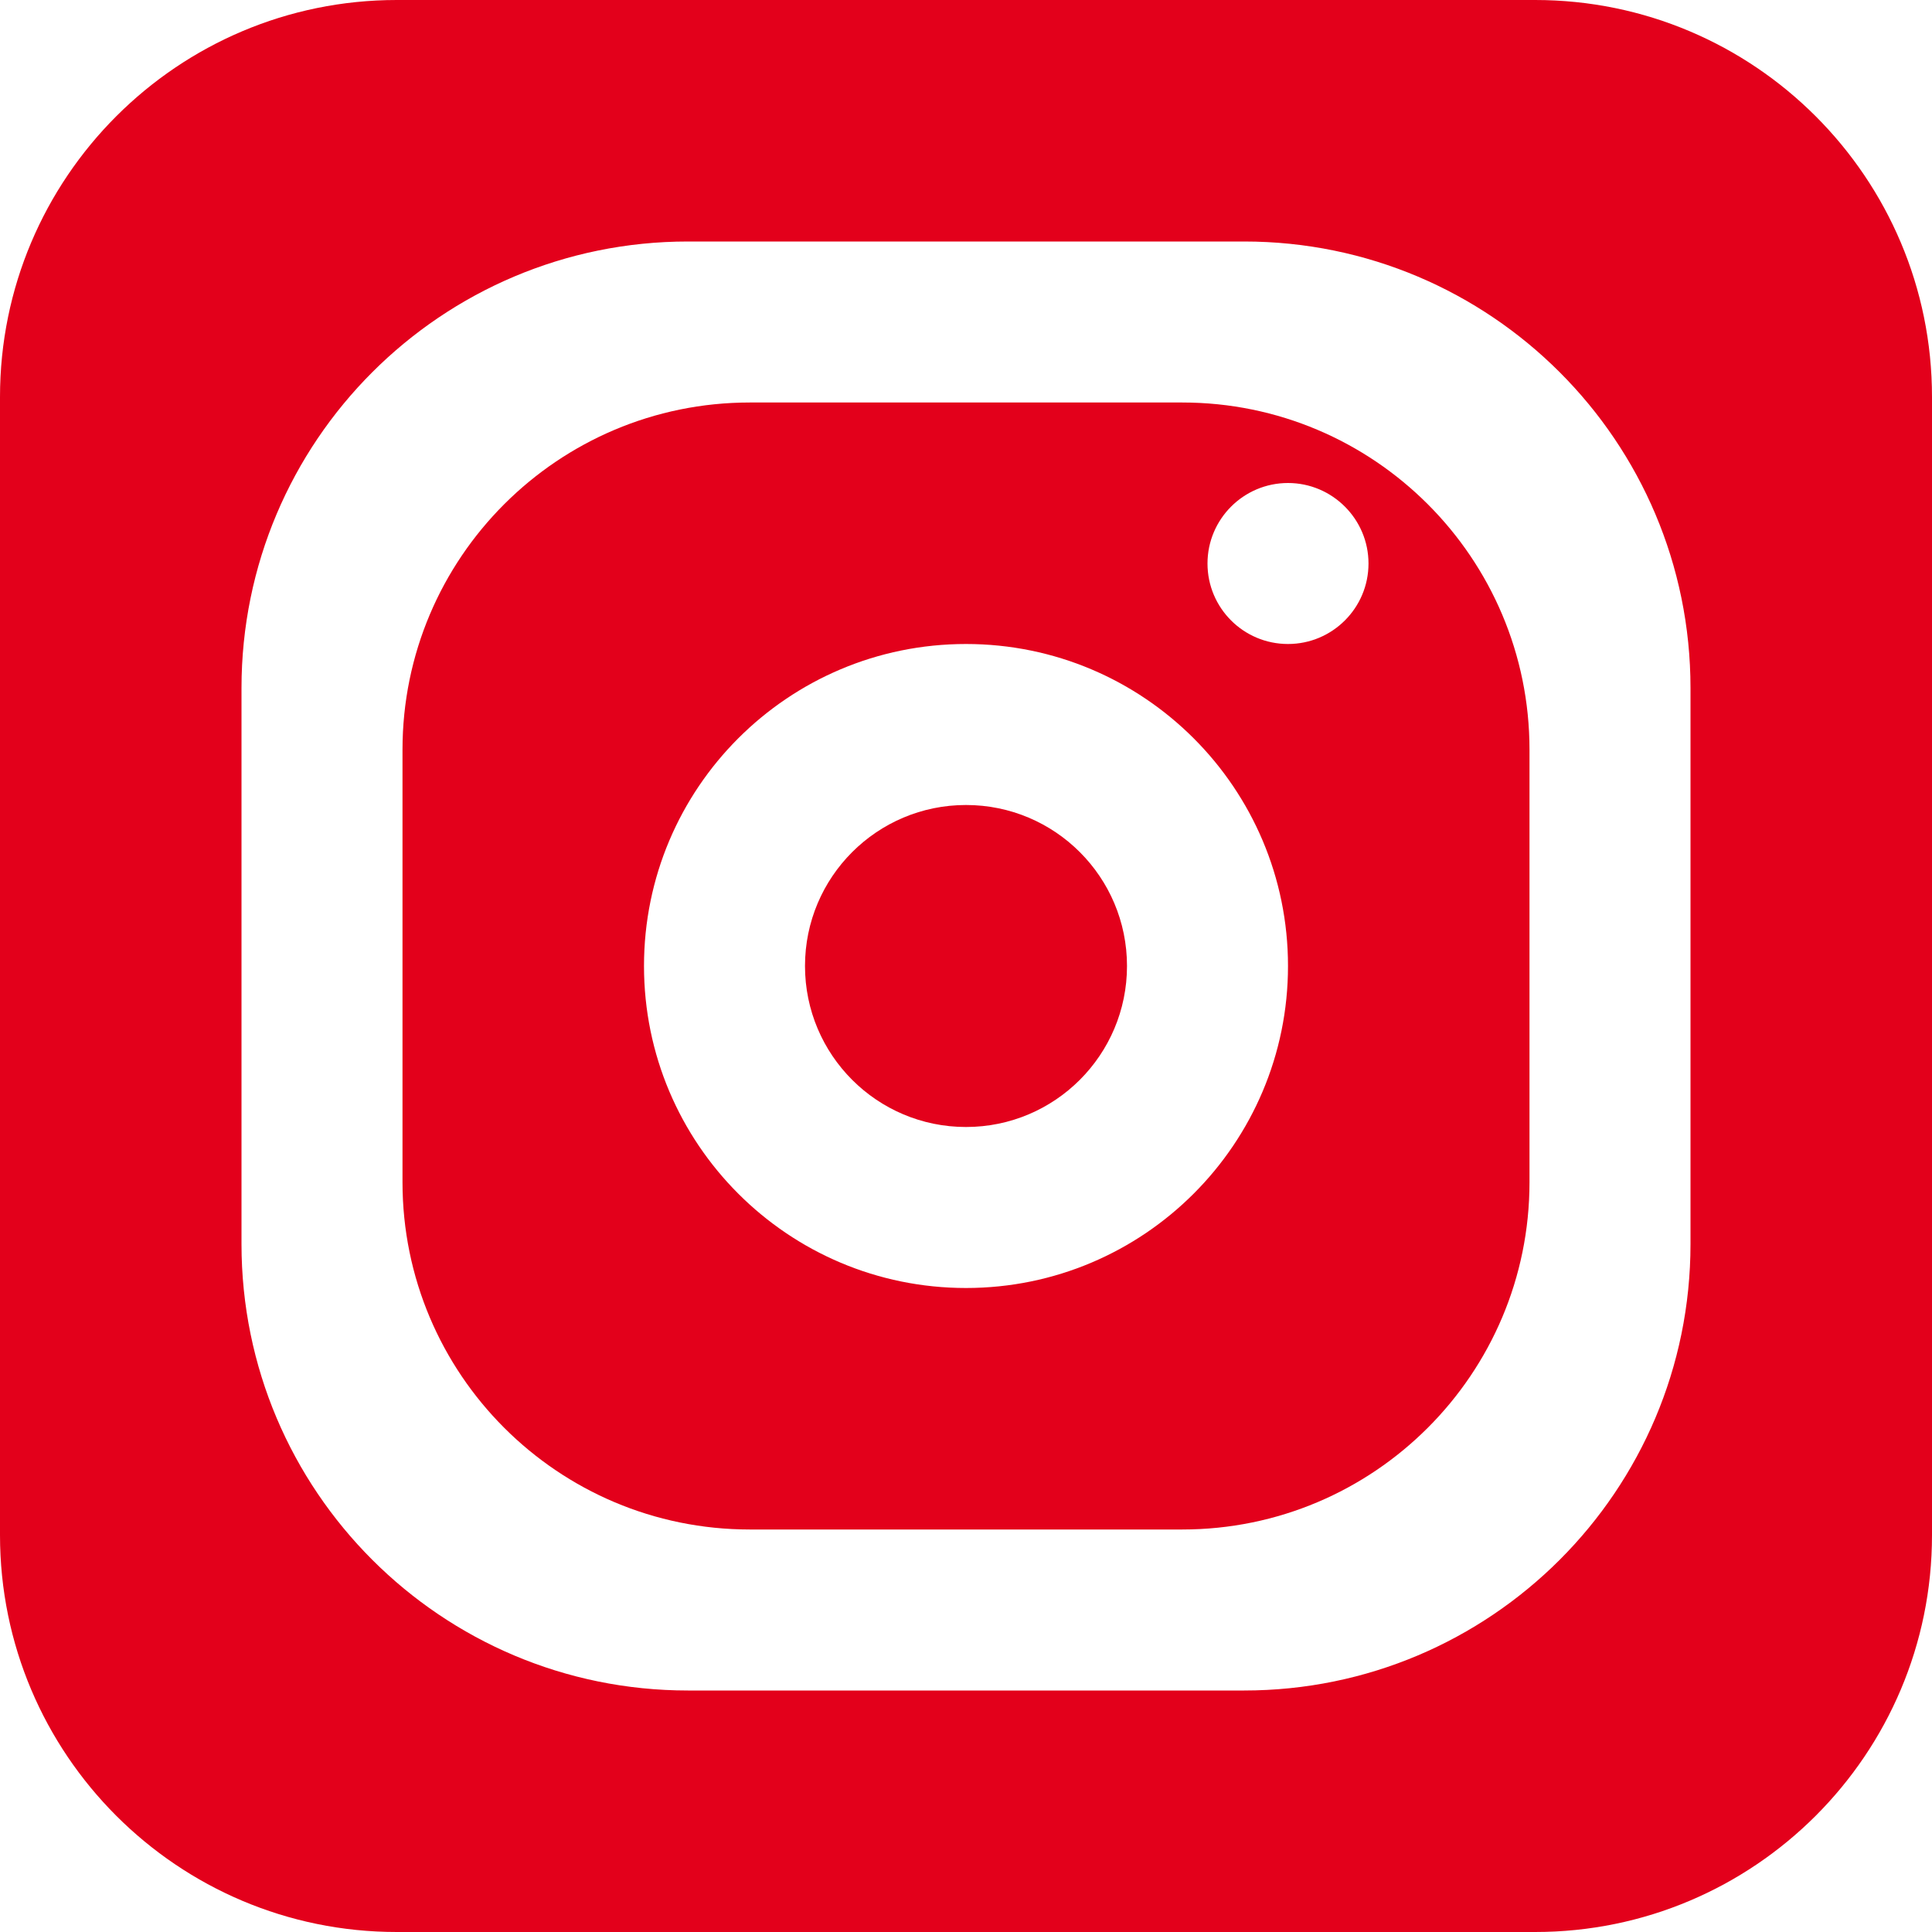<svg width="24" height="24" viewBox="0 0 24 24" fill="none" xmlns="http://www.w3.org/2000/svg">
<g id="1-icons/24/social/instagram">
<path id="Fill 1" fill-rule="evenodd" clip-rule="evenodd" d="M12 10C10.895 10 10 10.895 10 12C10 13.104 10.895 14 12 14C13.105 14 14 13.104 14 12C14 10.895 13.105 10 12 10Z" fill="#E3001B"/>
<path id="Fill 2" fill-rule="evenodd" clip-rule="evenodd" d="M16 8C15.448 8 15 7.553 15 7C15 6.449 15.448 6 16 6C16.551 6 17 6.449 17 7C17 7.553 16.551 8 16 8ZM8 12C8 9.79 9.79 8 12 8C14.208 8 16 9.79 16 12C16 14.209 14.208 16 12 16C9.79 16 8 14.209 8 12ZM9.314 5C6.931 5 5 6.932 5 9.313V14.686C5 17.069 6.931 19 9.314 19H14.687C17.068 19 19 17.069 19 14.686V9.313C19 6.932 17.068 5 14.687 5H9.314Z" fill="#E3001B"/>
<path id="Fill 3" fill-rule="evenodd" clip-rule="evenodd" d="M21 15.454C21 18.518 18.517 21 15.455 21H8.546C5.482 21 3 18.518 3 15.454V8.547C3 5.483 5.482 3 8.546 3H15.455C18.517 3 21 5.483 21 8.547V15.454ZM19.07 0H4.929C2.207 0 0 2.209 0 4.931V19.07C0 21.792 2.207 24 4.929 24H19.07C21.792 24 24 21.792 24 19.07V4.931C24 2.209 21.792 0 19.07 0Z" fill="#E3001B"/>
</g>
</svg>
